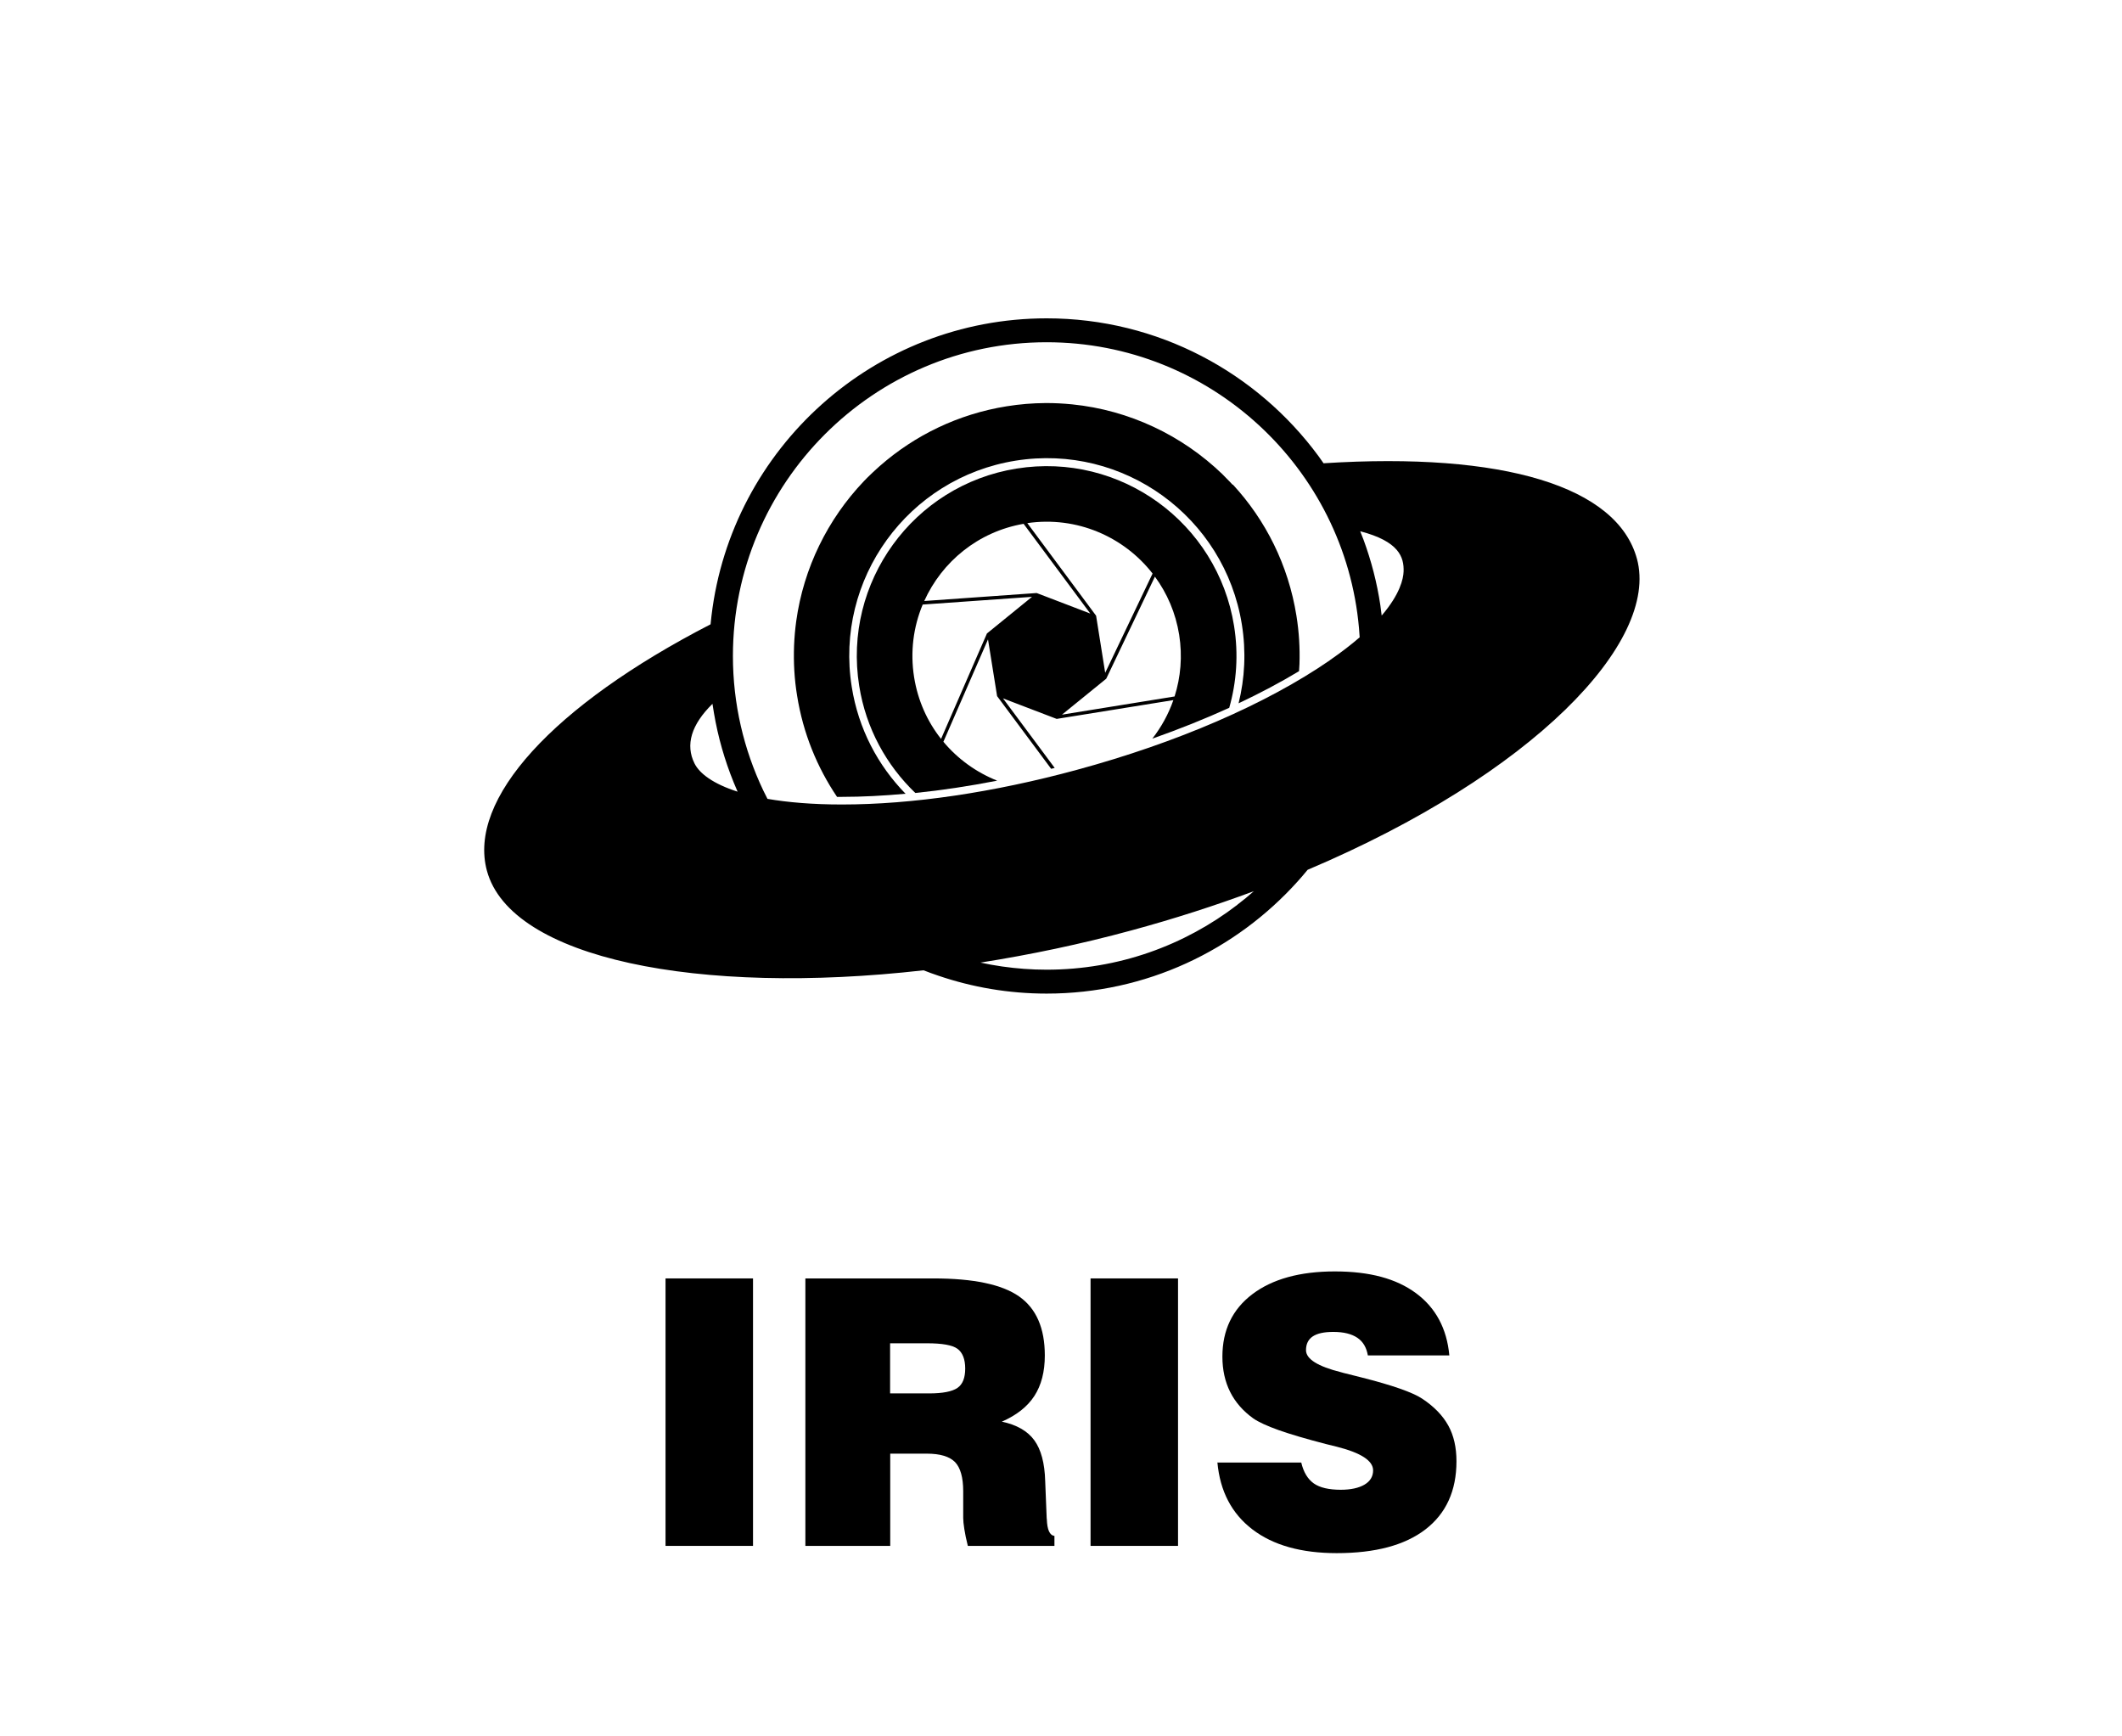 <svg width="1100" height="900" viewBox="0 0 1100 900" fill="none" xmlns="http://www.w3.org/2000/svg">
<rect width="1100" height="900" fill="white"/>
<path d="M345 801.26V662.628H390.347V801.26H345Z" fill="black"/>
<path d="M417.49 801.26V662.628H483.826C504.62 662.628 519.39 665.738 528.265 671.957C537.14 678.176 541.61 688.346 541.61 702.533C541.61 711.02 539.796 718.016 536.169 723.587C532.541 729.158 526.905 733.563 519.326 736.867C527.035 738.487 532.67 741.726 536.169 746.52C539.667 751.314 541.546 758.375 541.805 767.638L542.582 786.943C542.582 786.943 542.582 787.202 542.647 787.397C542.841 792.903 544.137 795.818 546.598 796.077V801.26H501.705C500.863 797.956 500.28 795.041 499.891 792.579C499.503 790.117 499.308 788.174 499.308 786.814V772.95C499.308 765.824 497.883 760.772 495.097 757.856C492.247 754.941 487.388 753.451 480.392 753.451H461.476V801.26H417.554H417.49ZM461.411 722.227H481.623C488.684 722.227 493.607 721.255 496.328 719.376C499.049 717.498 500.345 714.129 500.345 709.335C500.345 704.542 498.984 701.043 496.328 699.1C493.672 697.157 488.36 696.25 480.522 696.25H461.411V722.227Z" fill="black"/>
<path d="M565.321 801.26V662.628H610.667V801.26H565.321Z" fill="black"/>
<path d="M631.268 758.05H674.542C675.708 763.038 677.91 766.666 681.02 768.869C684.129 771.071 688.859 772.173 695.013 772.173C700.195 772.173 704.341 771.266 707.321 769.517C710.301 767.767 711.791 765.241 711.791 762.132C711.791 757.143 705.572 753.062 693.069 749.888C690.543 749.24 688.664 748.787 687.304 748.463C677.068 745.807 668.906 743.41 662.881 741.272C656.857 739.134 652.387 737.061 649.666 735.183C644.354 731.361 640.337 726.761 637.681 721.449C635.025 716.137 633.665 710.048 633.665 703.181C633.665 689.447 638.847 678.629 649.212 670.79C659.577 662.952 673.829 659 691.968 659C710.107 659 723.84 662.757 734.011 670.272C744.182 677.787 750.012 688.54 751.307 702.533H709.07C708.358 698.452 706.609 695.407 703.629 693.399C700.649 691.391 696.567 690.354 691.126 690.354C686.332 690.354 682.834 691.131 680.502 692.686C678.17 694.241 677.004 696.638 677.004 699.812C677.004 704.412 683.093 708.234 695.272 711.278C696.308 711.602 697.15 711.797 697.734 711.926C699.483 712.38 702.139 713.027 705.702 713.934C721.832 718.016 732.391 721.708 737.315 725.012C743.469 729.093 747.939 733.757 750.789 738.94C753.64 744.122 755 750.277 755 757.403C755 772.691 749.623 784.481 738.934 792.708C728.245 800.935 712.892 805.017 692.94 805.017C674.542 805.017 659.966 800.935 649.212 792.708C638.459 784.481 632.434 772.885 631.074 757.986L631.268 758.05Z" fill="black"/>
<path d="M638.959 251.254C638.6 250.85 638.196 250.446 637.837 250.042C637.073 249.234 636.265 248.425 635.457 247.617C634.873 246.989 634.244 246.405 633.661 245.776C612.782 225.661 585.482 212.595 555.803 209.586C551.178 209.137 546.509 208.868 541.839 208.913C535.239 208.958 528.593 209.497 521.903 210.574C496.624 214.615 474.219 225.661 456.259 241.376C455.854 241.735 455.45 242.094 455.046 242.454C453.16 244.16 451.32 245.866 449.523 247.662C448.94 248.246 448.356 248.874 447.772 249.458C429.049 269.125 416.566 294.404 412.75 321.928C412.166 326.148 411.807 330.369 411.627 334.679C411.313 343.21 411.762 351.876 413.199 360.587C416.297 380.029 423.571 397.72 433.898 413.031C434.751 413.031 435.559 413.031 436.457 413.031C446.964 413.031 458.055 412.447 469.414 411.414C455.091 396.777 444.989 377.784 441.531 356.052C432.596 300.196 470.627 247.707 526.483 238.772C582.339 229.836 634.828 267.867 643.763 323.724C646.008 337.733 645.29 351.562 642.057 364.538C653.282 359.24 663.789 353.672 673.398 347.88C673.488 346.623 673.577 345.366 673.622 344.108C673.892 335.937 673.398 327.585 672.051 319.189C667.83 292.742 655.976 269.439 639.094 251.164L638.959 251.254Z" fill="black"/>
<path d="M527.022 242.858C473.366 251.434 436.817 301.902 445.393 355.513C448.895 377.559 459.537 396.687 474.489 411.01C488.183 409.618 502.417 407.463 516.92 404.634C506.099 400.324 496.49 393.409 489.036 384.474L512.16 331.402L516.875 360.811L544.893 398.483C545.521 398.348 546.105 398.169 546.734 398.034L519.928 361.979L547.766 372.62L608.247 362.877C605.733 370.106 602.006 376.886 597.336 382.858C611.345 377.919 624.681 372.575 637.208 366.873C641.025 353.493 642.057 339.124 639.723 324.487C631.147 270.831 580.678 234.282 527.067 242.858H527.022ZM597.471 297.277L572.911 348.733L568.196 319.144L532.545 271.145C558.138 267.418 582.564 278.149 597.471 297.277ZM511.666 328.214L487.824 382.992C480.73 374.012 475.791 363.146 473.86 351.023C471.75 337.822 473.501 324.846 478.305 313.351L534.97 309.355L511.711 328.258L511.666 328.214ZM537.349 307.38L479.113 311.511C488.273 291.171 507.041 275.59 530.614 271.504L565.188 318.021L537.394 307.38H537.349ZM608.876 360.991L550.505 370.42L573.449 351.786L598.684 298.893C605.015 307.514 609.46 317.752 611.256 329.022C613.007 340.112 612.064 350.978 608.876 360.991Z" fill="black"/>
<path d="M848.555 289.644C838.363 252.107 779.363 234.192 686.105 240.119C685.252 238.906 684.399 237.649 683.501 236.437C651.621 193.153 600.345 165 542.558 165C453.161 165 379.209 232.396 368.837 319.054C368.658 320.581 368.478 322.062 368.343 323.589C286.624 365.706 242.352 414.243 252.41 451.331C264.803 496.95 362.147 516.167 478.754 502.922C481.268 503.91 483.828 504.852 486.387 505.706C504.033 511.722 522.891 515 542.558 515C594.193 515 640.621 492.505 672.68 456.854C674.431 454.878 676.182 452.903 677.843 450.837C794.54 401.402 860.274 332.883 848.555 289.599V289.644ZM360.037 395.744C355.188 386.046 358.331 375.629 369.331 364.808C369.556 366.379 369.825 367.996 370.095 369.567C372.205 382.049 375.662 394.038 380.287 405.443C380.96 407.104 381.634 408.72 382.352 410.337C369.735 406.296 362.641 400.953 360.037 395.744ZM641.474 468.932C614.039 490.035 579.735 502.607 542.558 502.607C534.7 502.607 527.022 502.024 519.479 500.946C515.707 500.407 511.98 499.734 508.254 498.926C533.892 494.885 560.159 489.407 586.426 482.268C608.786 476.206 630.024 469.336 649.96 461.928C647.221 464.352 644.392 466.687 641.474 468.887V468.932ZM689.383 342.223C656.65 364.808 610.088 384.968 558.228 399.022C514.944 410.786 472.827 416.982 436.368 416.982C421.057 416.982 408.305 415.86 397.843 414.064C397.08 412.627 396.361 411.145 395.643 409.663C385.585 388.515 379.928 364.897 379.928 339.978C379.973 250.356 452.891 177.393 542.558 177.393C627.33 177.393 697.15 242.633 704.469 325.52C704.604 327.136 704.739 328.708 704.828 330.324C700.518 334.051 695.444 338.002 689.383 342.178V342.223ZM727.593 296.244C727.458 300.016 725.752 307.963 716.233 319.054C716.009 317.303 715.829 315.552 715.56 313.801C713.808 302.037 710.845 290.677 706.849 279.811C706.31 278.329 705.681 276.847 705.098 275.366C725.213 280.574 727.862 288.791 727.593 296.244Z" fill="black"/>
</svg>

